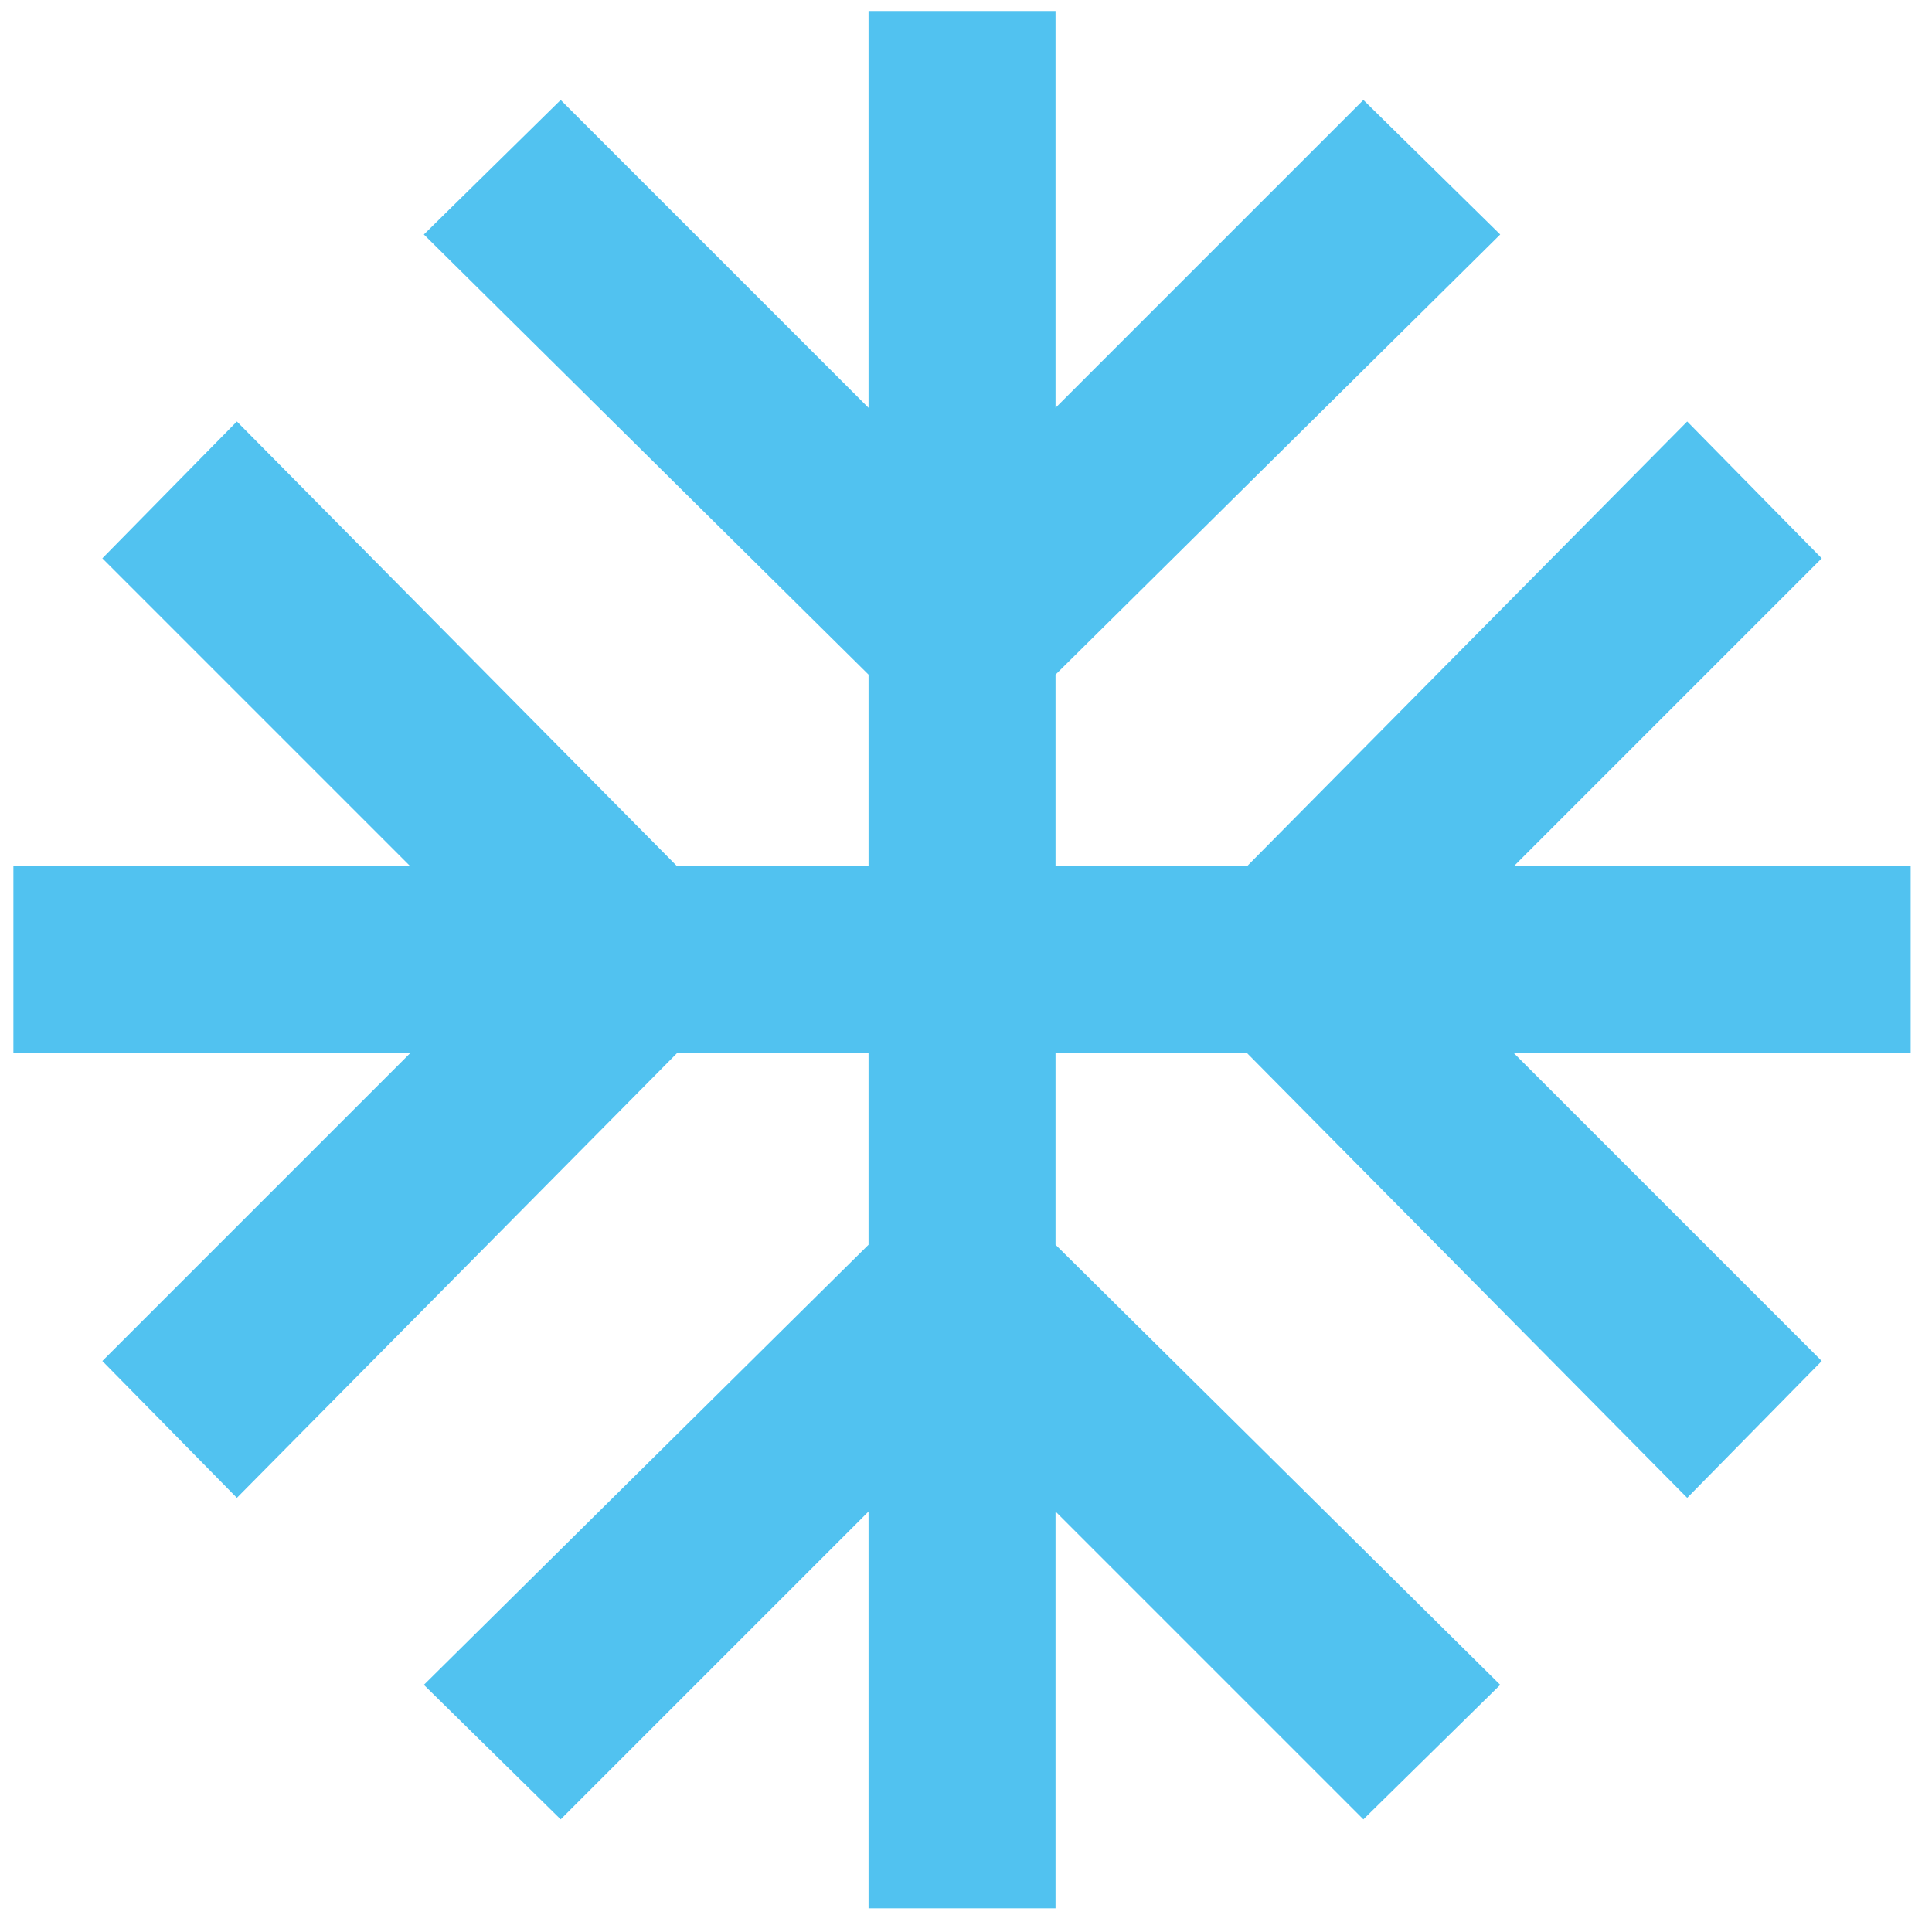 <svg width="61" height="61" xmlns="http://www.w3.org/2000/svg"><path d="M33.327 60.252V47.724l9.72 9.72 4.32-4.248L33.327 39.3v-6.048h6.048l13.896 14.04 4.248-4.32-9.72-9.72h12.528v-5.904H47.799l9.72-9.72-4.248-4.32-13.896 14.04h-6.048V21.3l14.04-13.896-4.32-4.248-9.72 9.72V.348h-5.904v12.528l-9.72-9.72-4.32 4.248L27.423 21.3v6.048h-6.048L7.479 13.308l-4.248 4.32 9.72 9.72H.423v5.904h12.528l-9.72 9.72 4.248 4.32 13.896-14.04h6.048V39.3l-14.04 13.896 4.32 4.248 9.72-9.72v12.528z" fill="#51C2F0" fill-rule="nonzero"/></svg>